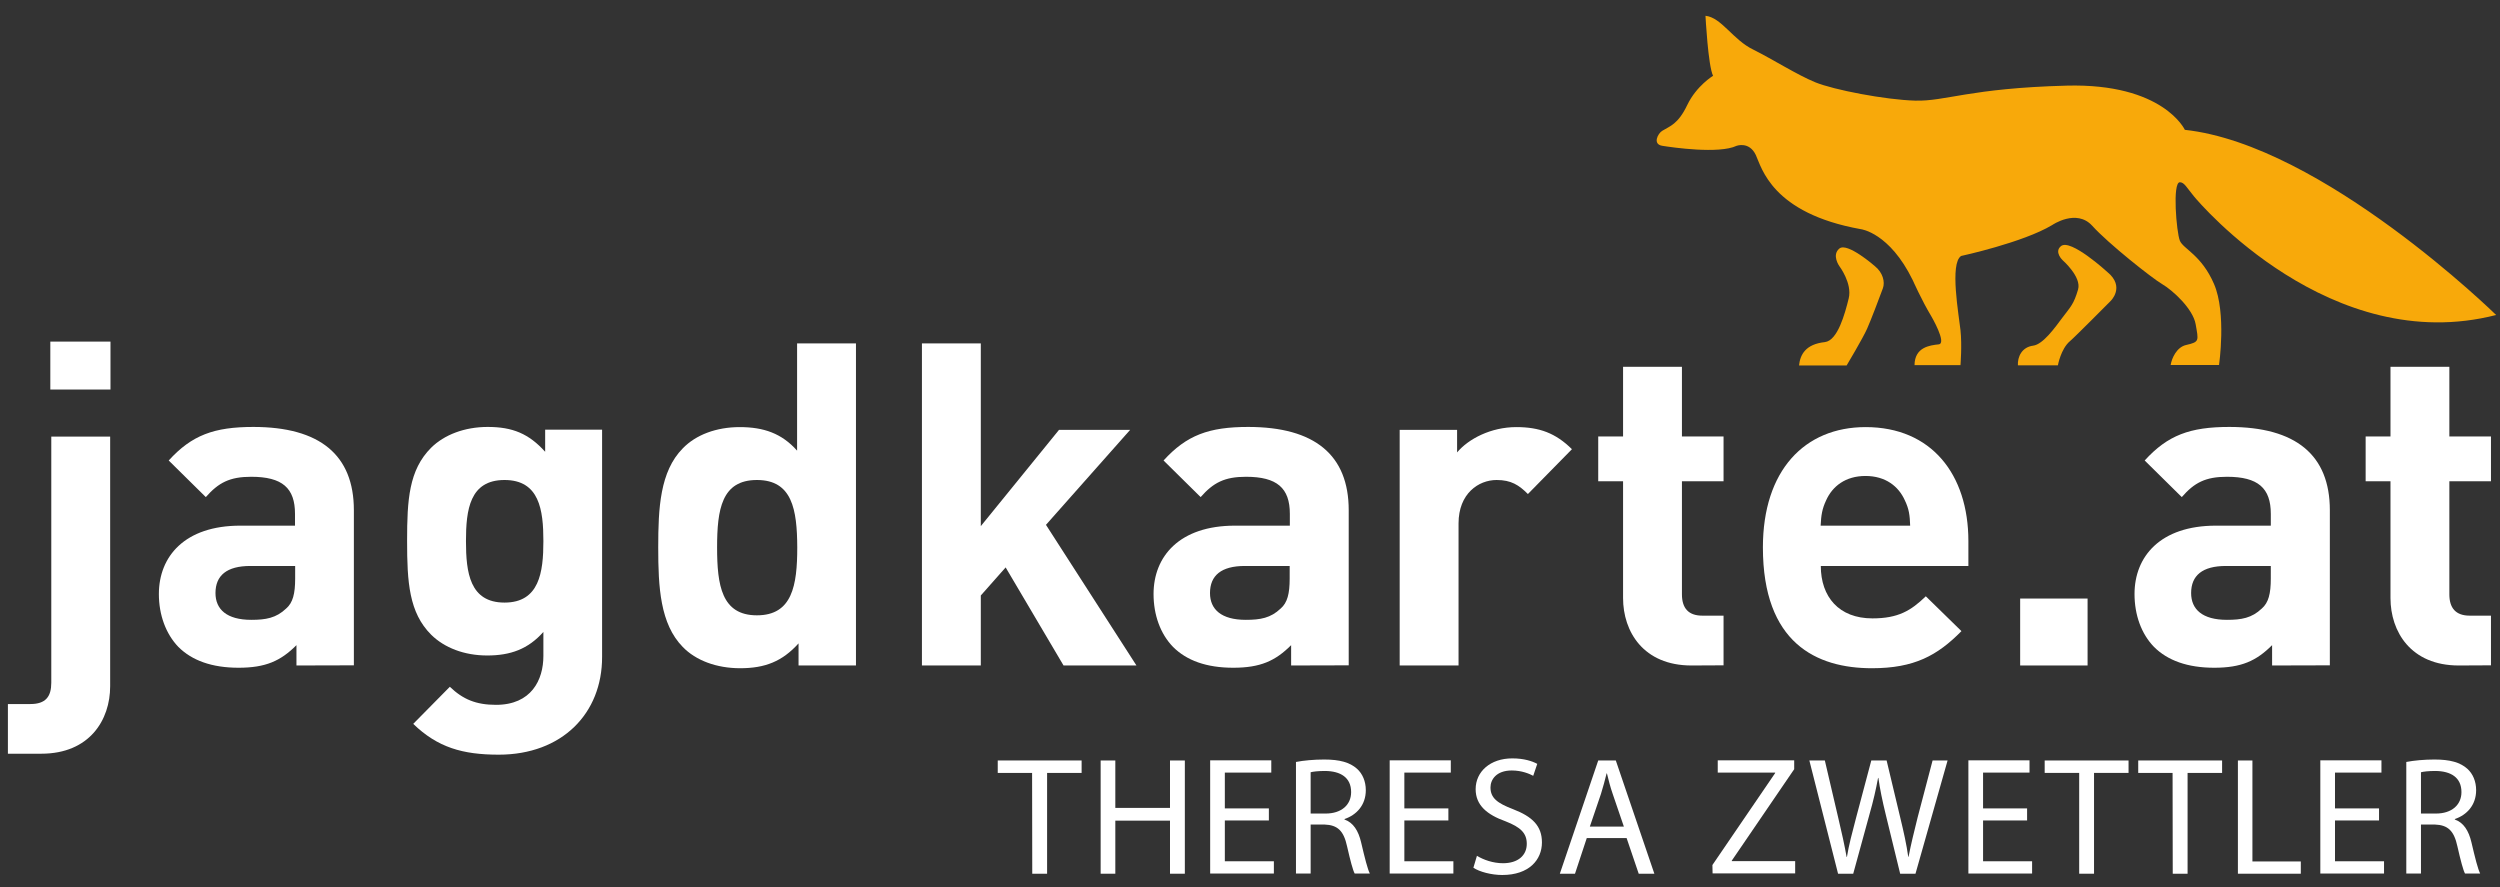 <?xml version="1.0" encoding="utf-8"?>
<!-- Generator: Adobe Illustrator 23.0.3, SVG Export Plug-In . SVG Version: 6.00 Build 0)  -->
<svg version="1.1" id="Ebene_1" xmlns="http://www.w3.org/2000/svg" xmlns:xlink="http://www.w3.org/1999/xlink" x="0px" y="0px"
	 width="155px" height="55px" viewBox="0 0 155 55" style="enable-background:new 0 0 155 55;" xml:space="preserve">
<rect x="0" y="0" width="155" height="55" fill="#333333" stroke="none"/>
<style type="text/css">
	.st0{fill:#FFFFFF;}
	.st1{fill:#F8A90A;}
</style>
<g>
	<g>
		<path class="st0" d="M3.12,21.18h3.73v2.97H3.12V21.18z M2.56,46.73H0.49v-3.08h1.4c0.93,0,1.29-0.45,1.29-1.32V27.07h3.65v15.48
			C6.83,44.63,5.56,46.73,2.56,46.73"/>
		<path class="st0" d="M18.3,35.09h-2.78c-1.46,0-2.16,0.59-2.16,1.68c0,1.01,0.7,1.66,2.22,1.66c0.9,0,1.54-0.11,2.16-0.7
			c0.42-0.36,0.56-0.93,0.56-1.85V35.09z M18.38,41.26V40c-0.98,0.98-1.91,1.4-3.59,1.4c-1.65,0-2.89-0.45-3.73-1.29
			c-0.78-0.81-1.21-1.99-1.21-3.28c0-2.33,1.6-4.24,5.05-4.24h3.39v-0.73c0-1.6-0.78-2.3-2.72-2.3c-1.32,0-2.02,0.36-2.81,1.26
			l-2.3-2.27c1.43-1.57,2.81-2.08,5.25-2.08c4.12,0,6.23,1.74,6.23,5.16v9.62L18.38,41.26L18.38,41.26z"/>
		<path class="st0" d="M31.28,29.76c-2.16,0-2.39,1.85-2.39,3.79s0.23,3.81,2.39,3.81s2.41-1.88,2.41-3.81
			C33.69,31.61,33.44,29.76,31.28,29.76 M30.92,46.79c-2.24,0-3.79-0.45-5.3-1.91l2.27-2.3c0.81,0.78,1.63,1.12,2.86,1.12
			c2.19,0,2.94-1.54,2.94-3.03v-1.49c-0.95,1.07-2.05,1.46-3.48,1.46s-2.66-0.48-3.48-1.29c-1.37-1.37-1.49-3.25-1.49-5.81
			c0-2.55,0.11-4.4,1.49-5.78c0.82-0.81,2.08-1.29,3.51-1.29c1.54,0,2.55,0.42,3.56,1.54v-1.37h3.53v14.08
			C37.34,44.24,34.84,46.79,30.92,46.79"/>
		<path class="st0" d="M46.93,29.76c-2.19,0-2.47,1.82-2.47,4.18c0,2.35,0.28,4.21,2.47,4.21c2.19,0,2.5-1.85,2.5-4.21
			C49.42,31.59,49.12,29.76,46.93,29.76 M49.51,41.26v-1.37c-1.01,1.12-2.08,1.54-3.62,1.54c-1.46,0-2.75-0.48-3.56-1.32
			c-1.4-1.43-1.52-3.7-1.52-6.17c0-2.44,0.11-4.71,1.52-6.14c0.81-0.84,2.08-1.32,3.53-1.32c1.49,0,2.61,0.39,3.56,1.46v-6.65h3.65
			v19.97C53.07,41.26,49.51,41.26,49.51,41.26z"/>
	</g>
	<polygon class="st0" points="65.94,41.26 62.35,35.18 60.81,36.92 60.81,41.26 57.16,41.26 57.16,21.29 60.81,21.29 60.81,32.62 
		65.66,26.65 70.07,26.65 64.85,32.54 70.46,41.26 	"/>
	<g>
		<path class="st0" d="M79.96,35.09h-2.78c-1.46,0-2.16,0.59-2.16,1.68c0,1.01,0.7,1.66,2.22,1.66c0.9,0,1.54-0.11,2.16-0.7
			c0.42-0.36,0.56-0.93,0.56-1.85V35.09z M80.05,41.26V40c-0.98,0.98-1.91,1.4-3.59,1.4c-1.66,0-2.89-0.45-3.73-1.29
			c-0.79-0.81-1.21-1.99-1.21-3.28c0-2.33,1.6-4.24,5.05-4.24h3.4v-0.73c0-1.6-0.79-2.3-2.72-2.3c-1.32,0-2.02,0.36-2.81,1.26
			l-2.3-2.27c1.43-1.57,2.81-2.08,5.25-2.08c4.12,0,6.23,1.74,6.23,5.16v9.62L80.05,41.26L80.05,41.26z"/>
		<path class="st0" d="M94.73,30.63c-0.56-0.56-1.04-0.87-1.94-0.87c-1.12,0-2.36,0.84-2.36,2.69v8.81h-3.65V26.65h3.56v1.4
			c0.7-0.84,2.1-1.57,3.67-1.57c1.43,0,2.44,0.37,3.45,1.37L94.73,30.63z"/>
		<path class="st0" d="M104.87,41.26c-2.98,0-4.24-2.1-4.24-4.18v-7.24h-1.54v-2.78h1.54v-4.32h3.65v4.32h2.58v2.78h-2.58v7.01
			c0,0.84,0.39,1.32,1.26,1.32h1.32v3.08L104.87,41.26L104.87,41.26z"/>
		<path class="st0" d="M118.1,31.02c-0.39-0.87-1.2-1.51-2.44-1.51c-1.24,0-2.05,0.64-2.44,1.51c-0.25,0.53-0.31,0.93-0.34,1.57
			h5.55C118.41,31.95,118.36,31.56,118.1,31.02 M112.89,35.09c0,1.91,1.12,3.25,3.2,3.25c1.6,0,2.39-0.48,3.31-1.37l2.21,2.16
			c-1.49,1.51-2.92,2.3-5.55,2.3c-3.45,0-6.76-1.57-6.76-7.49c0-4.77,2.58-7.46,6.37-7.46c4.07,0,6.37,2.92,6.37,7.07v1.54
			C122.04,35.09,112.89,35.09,112.89,35.09z"/>
	</g>
	<rect x="125.25" y="37.11" class="st0" width="4.18" height="4.15"/>
	<g>
		<path class="st0" d="M140.79,35.09h-2.78c-1.46,0-2.16,0.59-2.16,1.68c0,1.01,0.7,1.66,2.22,1.66c0.9,0,1.54-0.11,2.16-0.7
			c0.42-0.36,0.56-0.93,0.56-1.85V35.09z M140.87,41.26V40c-0.98,0.98-1.91,1.4-3.59,1.4c-1.65,0-2.89-0.45-3.73-1.29
			c-0.79-0.81-1.21-1.99-1.21-3.28c0-2.33,1.6-4.24,5.05-4.24h3.4v-0.73c0-1.6-0.79-2.3-2.72-2.3c-1.32,0-2.02,0.36-2.8,1.26
			l-2.3-2.27c1.43-1.57,2.81-2.08,5.25-2.08c4.12,0,6.23,1.74,6.23,5.16v9.62L140.87,41.26L140.87,41.26z"/>
		<path class="st0" d="M152.44,41.26c-2.97,0-4.23-2.1-4.23-4.18v-7.24h-1.54v-2.78h1.54v-4.32h3.65v4.32h2.58v2.78h-2.58v7.01
			c0,0.84,0.39,1.32,1.26,1.32h1.32v3.08L152.44,41.26L152.44,41.26z"/>
		<path class="st1" d="M105.74,0.98c0,0,0.16,3.1,0.47,3.72c0,0-1.03,0.62-1.6,1.81s-1.06,1.3-1.55,1.6c-0.27,0.16-0.62,0.83,0,0.93
			s3.52,0.52,4.61,0c0,0,0.78-0.29,1.19,0.57c0.36,0.77,0.98,3.61,6.52,4.6c0,0,1.77,0.21,3.21,3.16c0,0,0.56,1.26,1.14,2.22
			c0,0,1,1.7,0.47,1.76c-0.55,0.06-1.49,0.17-1.5,1.29h2.85c0,0,0.1-1.24,0-2.17s-0.68-4.14,0.04-4.6c0,0,3.84-0.83,5.65-1.92
			c0,0,1.5-1.03,2.48,0.05c0.98,1.09,3.72,3.26,4.34,3.62s1.9,1.51,2.07,2.48c0.18,1.03,0.25,1.1-0.59,1.29
			c-0.58,0.13-0.89,0.81-0.96,1.24h3c0,0,0.47-3.21-0.31-5.02s-1.91-2.17-2.12-2.69c-0.21-0.52-0.47-3.62,0-3.62
			c0.28,0,0.43,0.34,0.88,0.88c0.36,0.44,8.49,9.98,18.73,7.35c0,0-10.76-10.55-19.3-11.48c0,0-1.34-2.9-7.34-2.74
			c-6,0.16-7.5,0.98-9.37,0.93c-1.86-0.05-5.07-0.67-6.21-1.14s-2.59-1.4-3.83-2.02C107.45,2.48,106.73,1.08,105.74,0.98"/>
		<path class="st1" d="M130.65,16.86c0,0-2.28-2.09-2.87-1.6c-0.44,0.36,0.1,0.87,0.1,0.87s1.19,1.04,0.96,1.82
			c-0.27,0.92-0.45,1.05-0.96,1.73c-0.47,0.63-1.21,1.67-1.82,1.75c-0.71,0.09-0.98,0.7-0.95,1.22h2.48c0,0,0.18-1.02,0.75-1.5
			c0.32-0.27,2.51-2.48,2.51-2.48S131.79,17.79,130.65,16.86"/>
		<path class="st1" d="M116.24,16.5c0,0-1.71-1.5-2.2-1.09s0,1.09,0,1.09s0.81,1.07,0.58,2c-0.23,0.93-0.68,2.62-1.48,2.71
			c-1.2,0.13-1.53,0.78-1.6,1.45h2.95c0,0,1.02-1.71,1.27-2.28c0.24-0.54,0.73-1.83,0.98-2.51C116.88,17.48,116.74,16.9,116.24,16.5
			"/>
	</g>
	<g>
		<path class="st0" d="M63.99,47.92h-2.13v-0.77h5.2v0.77h-2.14v6.25H64L63.99,47.92L63.99,47.92z"/>
		<path class="st0" d="M69.15,47.15v2.94h3.39v-2.94h0.92v7.02h-0.92v-3.29h-3.39v3.29h-0.91v-7.02H69.15z"/>
		<path class="st0" d="M78.67,50.87h-2.73v2.53h3.04v0.76h-3.95v-7.02h3.79v0.76h-2.88v2.22h2.73
			C78.67,50.12,78.67,50.87,78.67,50.87z"/>
		<path class="st0" d="M80.36,47.24c0.46-0.09,1.11-0.15,1.74-0.15c0.97,0,1.59,0.18,2.03,0.57c0.35,0.31,0.55,0.79,0.55,1.33
			c0,0.93-0.58,1.54-1.32,1.79v0.03c0.54,0.19,0.86,0.69,1.03,1.42c0.23,0.98,0.4,1.66,0.54,1.93h-0.94
			c-0.11-0.2-0.27-0.8-0.47-1.68c-0.21-0.97-0.58-1.33-1.41-1.36h-0.85v3.04h-0.91v-6.92H80.36z M81.26,50.44h0.93
			c0.97,0,1.58-0.53,1.58-1.33c0-0.91-0.66-1.3-1.61-1.31c-0.44,0-0.75,0.04-0.9,0.08V50.44z"/>
		<path class="st0" d="M89.8,50.87h-2.73v2.53h3.04v0.76h-3.95v-7.02h3.79v0.76h-2.88v2.22h2.73C89.8,50.12,89.8,50.87,89.8,50.87z"
			/>
		<path class="st0" d="M91.57,53.06c0.41,0.25,1,0.46,1.62,0.46c0.93,0,1.47-0.49,1.47-1.2c0-0.66-0.37-1.03-1.32-1.4
			c-1.15-0.41-1.85-1-1.85-1.99c0-1.09,0.91-1.91,2.27-1.91c0.72,0,1.24,0.17,1.55,0.34l-0.25,0.74c-0.23-0.12-0.7-0.33-1.33-0.33
			c-0.96,0-1.32,0.57-1.32,1.05c0,0.66,0.43,0.98,1.4,1.35c1.19,0.46,1.79,1.03,1.79,2.06c0,1.08-0.8,2.02-2.46,2.02
			c-0.68,0-1.42-0.2-1.79-0.45L91.57,53.06z"/>
		<path class="st0" d="M98.38,51.96l-0.73,2.21h-0.94l2.38-7.02h1.09l2.39,7.02h-0.97l-0.75-2.21H98.38z M100.68,51.25l-0.69-2.02
			c-0.16-0.46-0.26-0.87-0.36-1.28h-0.02c-0.1,0.42-0.22,0.84-0.35,1.27l-0.69,2.03H100.68z"/>
		<path class="st0" d="M106.17,53.63l3.89-5.7V47.9h-3.56v-0.76h4.74v0.55l-3.87,5.67v0.03h3.93v0.76h-5.12L106.17,53.63
			L106.17,53.63z"/>
		<path class="st0" d="M113.96,54.17l-1.78-7.02h0.96l0.83,3.55c0.21,0.87,0.4,1.75,0.52,2.43h0.02c0.11-0.7,0.33-1.53,0.57-2.44
			l0.94-3.54h0.95l0.85,3.56c0.2,0.83,0.39,1.67,0.49,2.41h0.02c0.15-0.77,0.34-1.55,0.56-2.43l0.93-3.54h0.93l-1.99,7.02h-0.95
			l-0.89-3.65c-0.22-0.9-0.36-1.58-0.46-2.29h-0.02c-0.13,0.7-0.28,1.38-0.54,2.29l-1,3.65H113.96z"/>
		<path class="st0" d="M125.68,50.87h-2.73v2.53h3.04v0.76h-3.95v-7.02h3.79v0.76h-2.88v2.22h2.73
			C125.68,50.12,125.68,50.87,125.68,50.87z"/>
		<path class="st0" d="M128.9,47.92h-2.13v-0.77h5.2v0.77h-2.14v6.25h-0.92v-6.25H128.9z"/>
		<path class="st0" d="M134.7,47.92h-2.13v-0.77h5.2v0.77h-2.14v6.25h-0.92L134.7,47.92L134.7,47.92z"/>
		<path class="st0" d="M138.74,47.15h0.91v6.26h3v0.76h-3.9v-7.02H138.74z"/>
		<path class="st0" d="M147.5,50.87h-2.73v2.53h3.04v0.76h-3.95v-7.02h3.79v0.76h-2.88v2.22h2.73L147.5,50.87L147.5,50.87z"/>
		<path class="st0" d="M149.2,47.24c0.46-0.09,1.11-0.15,1.74-0.15c0.97,0,1.59,0.18,2.03,0.57c0.35,0.31,0.55,0.79,0.55,1.33
			c0,0.93-0.58,1.54-1.32,1.79v0.03c0.54,0.19,0.86,0.69,1.03,1.42c0.23,0.98,0.4,1.66,0.54,1.93h-0.94
			c-0.11-0.2-0.27-0.8-0.47-1.68c-0.21-0.97-0.58-1.33-1.41-1.36h-0.85v3.04h-0.91v-6.92H149.2z M150.1,50.44h0.93
			c0.97,0,1.58-0.53,1.58-1.33c0-0.91-0.66-1.3-1.61-1.31c-0.44,0-0.75,0.04-0.9,0.08V50.44z"/>
	</g>
</g>
</svg>
